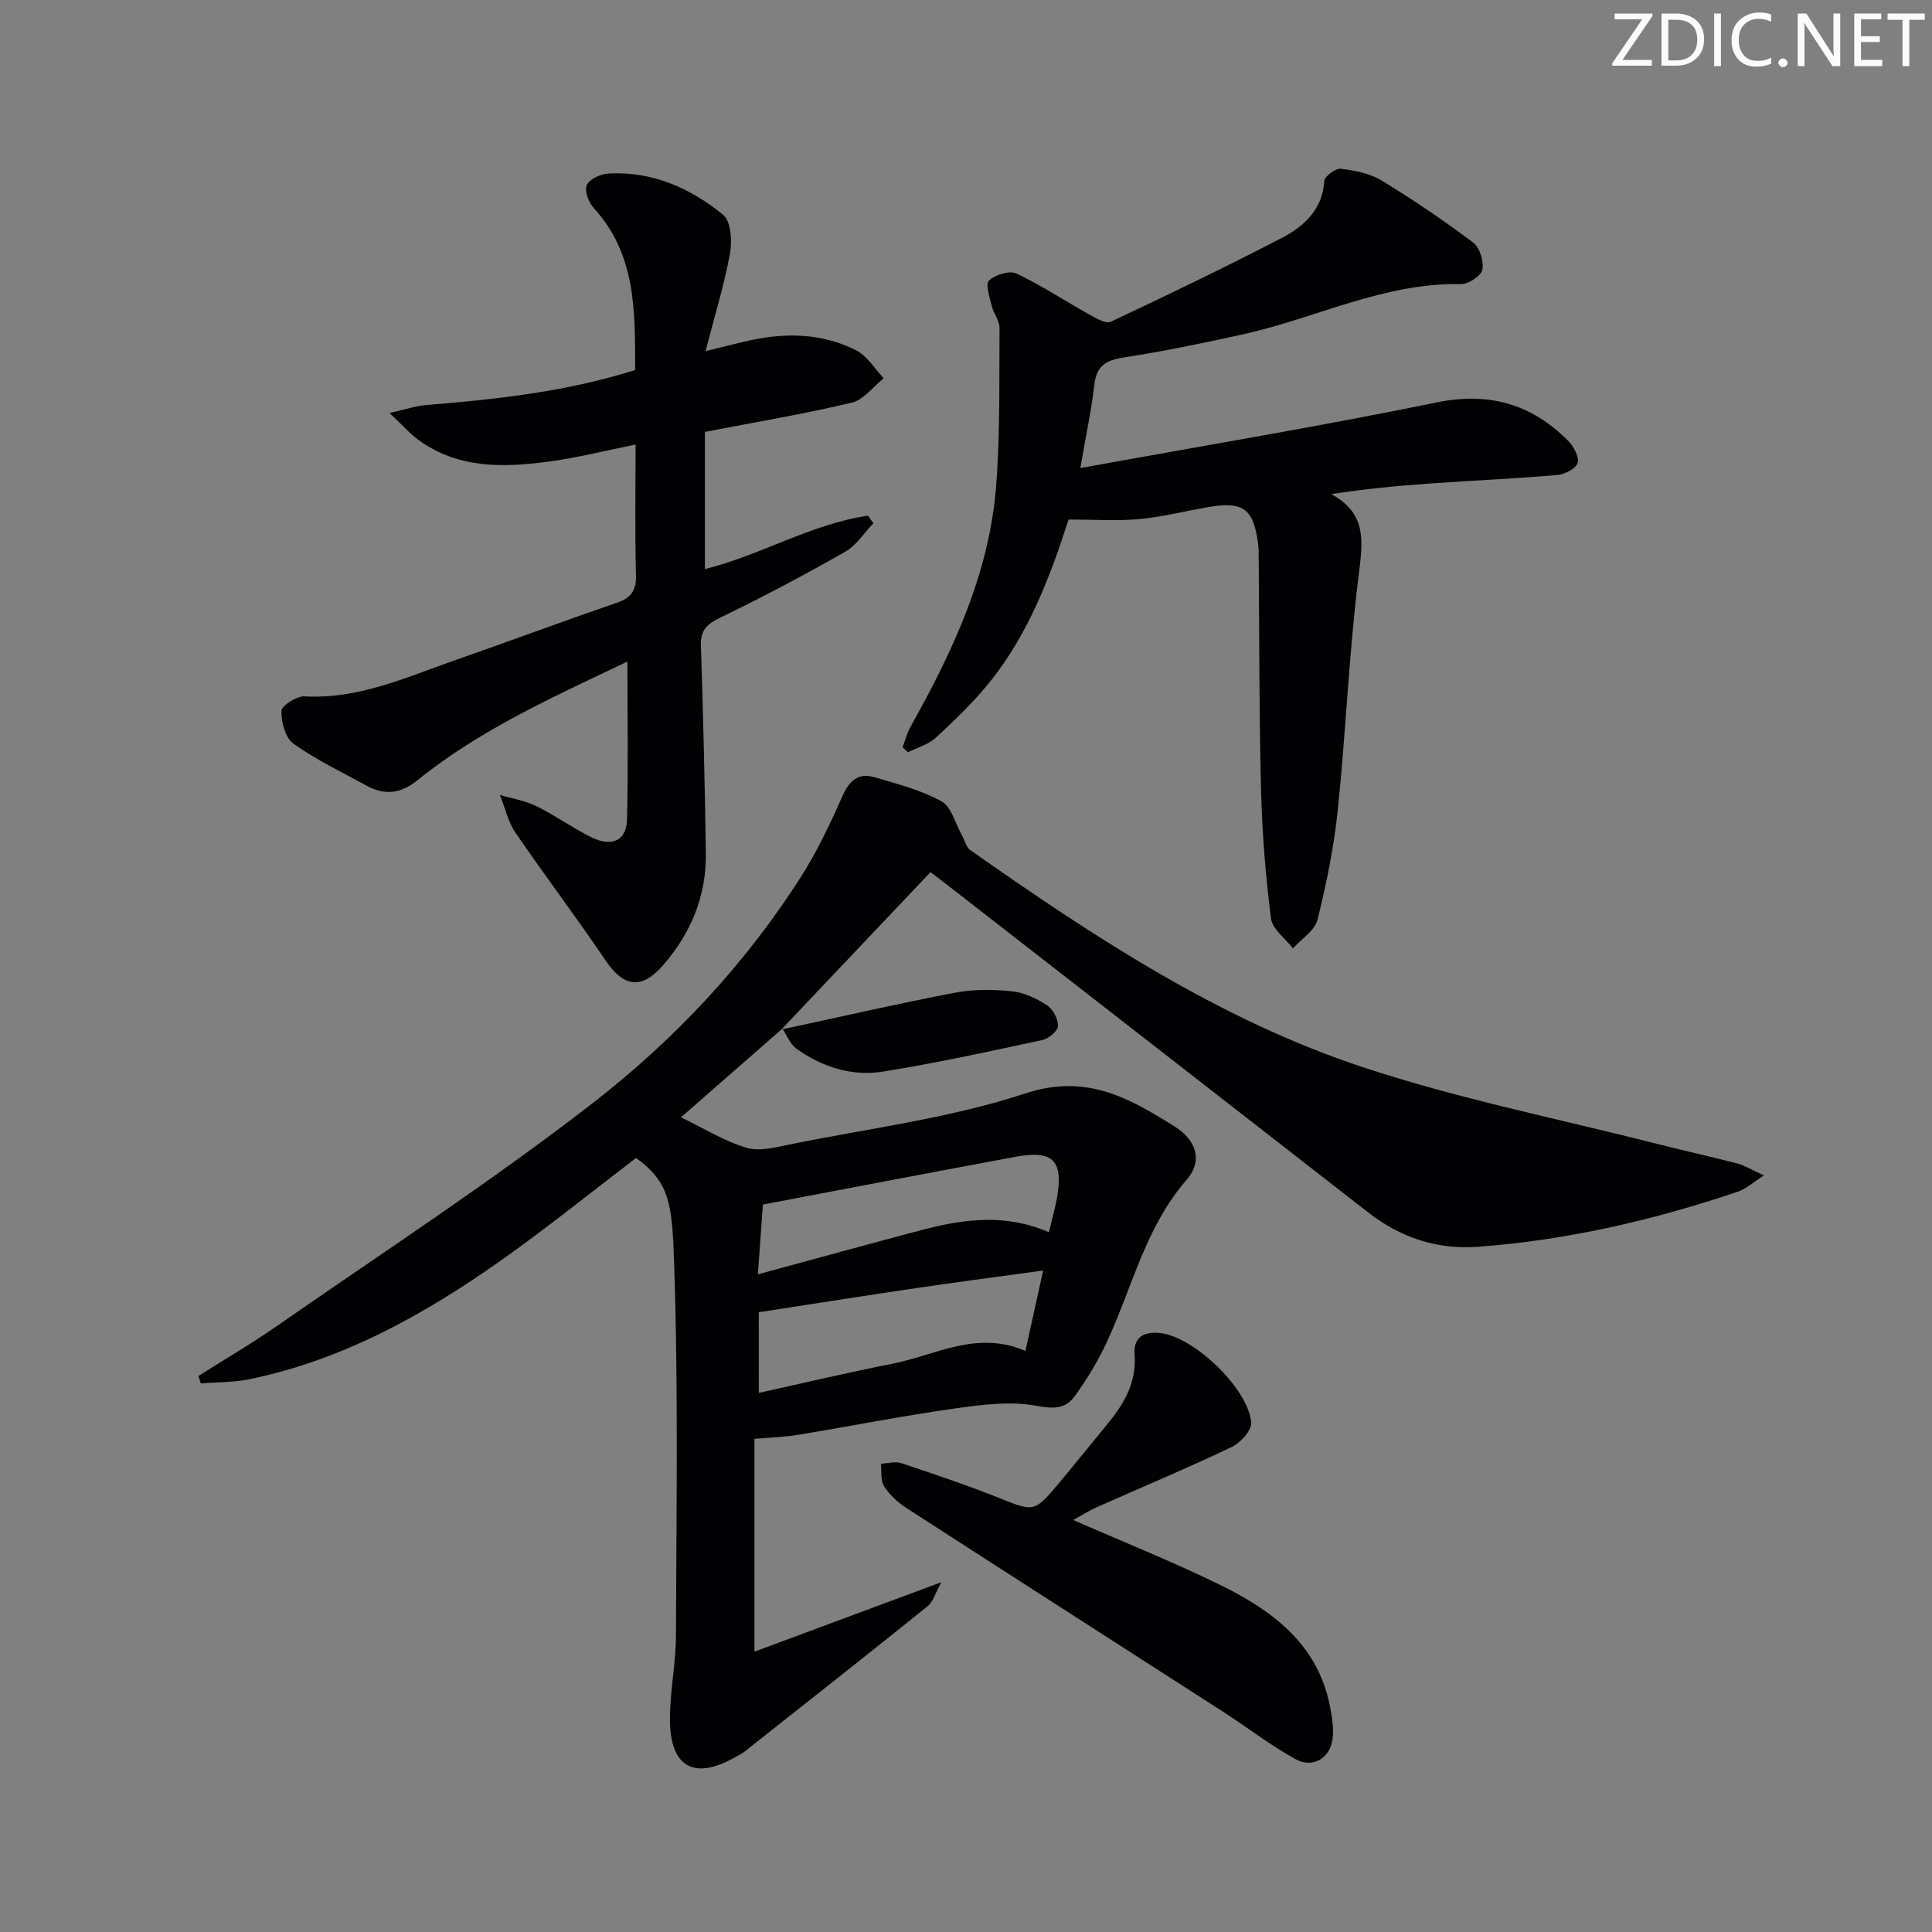 <svg enable-background="new 0 0 400 400" viewBox="0 0 400 400" xmlns="http://www.w3.org/2000/svg"><rect x="0" y="0" width="400" height="400" fill="#808080" stroke="none"/><g fill="#fafbfa"><path d="m342.2 3.2-6.3 9.2h6.1v1.2h-8.2v-.5l6.2-9.1h-5.7v-1.2h7.8v.4z"/><path d="m344 13.7v-10.9h3.1c1.6 0 3 .5 4.1 1.4 1.1 1 1.6 2.2 1.6 3.9s-.5 3-1.6 4-2.5 1.5-4.2 1.5h-3zm1.4-9.6v8.4h1.6c1.4 0 2.5-.4 3.2-1.1.8-.8 1.2-1.8 1.2-3.2s-.4-2.4-1.2-3.1-1.8-1-3.1-1z"/><path d="m356.3 2.8v10.9h-1.4v-10.9z"/><path d="m366.6 13.2c-.8.4-1.8.6-3 .6-1.6 0-2.8-.5-3.7-1.5s-1.4-2.3-1.4-3.9c0-1.7.5-3.2 1.6-4.2s2.4-1.6 4-1.6c1 0 1.9.1 2.6.4v1.5c-.8-.4-1.6-.6-2.6-.6-1.2 0-2.2.4-3 1.2s-1.1 1.9-1.1 3.3c0 1.3.4 2.3 1.1 3.1s1.6 1.1 2.8 1.1c1.1 0 2-.2 2.8-.7v1.3z"/><path d="m368.2 13c0-.3.1-.5.3-.6.2-.2.4-.3.6-.3.3 0 .5.1.7.3s.3.4.3.6-.1.5-.3.6c-.2.2-.4.3-.7.3s-.5-.1-.6-.3c-.2-.2-.3-.4-.3-.6z"/><path d="m381.1 13.7h-1.7l-5.5-8.4c-.2-.2-.3-.5-.4-.7 0 .2.1.8.1 1.5v7.6h-1.4v-10.9h1.8l5.3 8.3c.3.4.4.6.4.8 0-.3-.1-.8-.1-1.6v-7.5h1.4v10.9z"/><path d="m389.7 13.7h-5.8v-10.9h5.6v1.2h-4.2v3.5h3.9v1.2h-3.9v3.7h4.4z"/><path d="m398.4 4.1h-3.1v9.6h-1.4v-9.6h-3.1v-1.3h7.7v1.3z"/></g><path d="m161.96 212.98c-6.99 6.12-13.98 12.23-20.97 18.35 4.71 2.27 8.94 4.93 13.55 6.3 2.76.82 6.17-.12 9.19-.73 16.25-3.29 32.91-5.37 48.56-10.52 12.66-4.17 21.5.98 30.87 6.82 4.69 2.93 5.85 7.25 2.51 11.08-8.61 9.88-11.28 22.45-16.62 33.8-1.82 3.87-4.07 7.61-6.6 11.06-1.84 2.5-4.24 2.6-7.77 1.93-5.5-1.04-11.49-.24-17.16.56-10.84 1.54-21.59 3.67-32.39 5.45-2.74.45-5.54.52-8.93.82v44.06c13.16-4.89 25.22-9.37 38.69-14.38-1.29 2.33-1.71 4.07-2.82 4.96-12.58 10.12-25.26 20.11-37.92 30.11-.65.51-1.42.86-2.15 1.27-8.34 4.67-13.28 1.9-13.3-7.91-.01-5.79 1.23-11.58 1.25-17.38.08-25.78.5-51.58-.39-77.34-.42-11.92-.82-16.42-7.86-21.55-9.35 7.13-18.51 14.54-28.11 21.31-15.84 11.18-32.66 20.52-51.93 24.5-3.28.68-6.72.6-10.09.87-.16-.51-.33-1.03-.49-1.54 5.36-3.4 10.86-6.6 16.07-10.22 21.98-15.29 44.48-29.92 65.61-46.31 16.96-13.15 31.77-28.94 43.36-47.28 3.26-5.16 5.87-10.78 8.36-16.38 1.39-3.12 3.29-4.72 6.5-3.79 4.75 1.38 9.67 2.66 13.94 5 2.07 1.14 2.87 4.62 4.23 7.04.58 1.03.87 2.46 1.74 3.07 25.5 17.9 51.56 35.12 81.33 44.96 19.94 6.59 40.69 10.71 61.08 15.91 5.47 1.39 10.98 2.6 16.44 4.02 1.51.4 2.89 1.29 5.45 2.46-2.36 1.52-3.67 2.78-5.23 3.31-17.52 5.94-35.44 10.09-53.93 11.46-8.51.63-16.05-1.88-22.77-7.12-29.13-22.7-58.3-45.36-87.45-68.04-.9-.7-1.82-1.38-3.16-2.4-10.35 10.92-20.61 21.74-30.86 32.56 0 .02.17-.15.17-.15zm-4.85 75.4c9.33-2.05 18.47-4.23 27.68-6.04 8.92-1.76 17.45-7 27.51-2.64 1.24-5.62 2.37-10.73 3.67-16.65-8.99 1.24-17.48 2.34-25.96 3.59-10.75 1.58-21.48 3.29-32.91 5.04.01 4.27.01 9.86.01 16.7zm60.05-33.26c.64-2.68 1.28-4.9 1.68-7.15 1.35-7.68-.81-9.9-8.52-8.48-17.35 3.21-34.67 6.55-52.37 9.9-.34 4.74-.66 9.23-1.04 14.45 11.99-3.25 22.98-6.29 34.01-9.2 8.59-2.25 17.21-3.44 26.24.48z" fill="#010104"/><path d="m223.67 96.91c25.45-4.63 49.68-8.65 73.72-13.58 10.9-2.23 19.62.3 27.21 7.86 1.16 1.16 2.37 3.31 2.04 4.63-.29 1.15-2.65 2.39-4.19 2.52-8.76.76-17.56 1.14-26.34 1.76-6.71.47-13.41 1.11-20.49 2.2 7.37 4 6.56 9.72 5.71 16.52-2.03 16.14-2.66 32.45-4.33 48.64-.79 7.72-2.35 15.41-4.22 22.95-.56 2.26-3.33 3.98-5.09 5.94-1.58-2.06-4.27-3.99-4.55-6.21-1.12-8.88-1.84-17.84-2.06-26.79-.4-15.99-.34-31.99-.48-47.98-.01-.83.01-1.67-.09-2.5-.93-7.55-3.03-9.15-10.41-7.87-4.75.82-9.45 2.03-14.23 2.47-4.66.43-9.38.09-14.63.09-3.66 11.32-8.12 23.49-16.38 33.72-3.33 4.12-7.2 7.84-11.09 11.44-1.55 1.43-3.84 2.05-5.79 3.03-.37-.35-.74-.7-1.11-1.05.53-1.4.89-2.88 1.61-4.17 8.75-15.61 16.32-31.71 17.75-49.82.85-10.88.63-21.86.71-32.79.01-1.52-1.23-3.01-1.61-4.59-.43-1.77-1.36-4.51-.58-5.24 1.3-1.21 4.24-2.14 5.68-1.46 5.18 2.43 9.99 5.64 15.01 8.43 1.41.78 3.47 2.05 4.51 1.56 11.88-5.57 23.71-11.29 35.36-17.32 4.64-2.4 8.47-5.84 8.88-11.83.07-.97 2.33-2.66 3.4-2.53 2.9.35 6.04.96 8.48 2.45 6.51 3.96 12.84 8.26 18.93 12.83 1.37 1.03 2.25 3.89 1.9 5.62-.26 1.29-2.89 3.01-4.43 2.98-15.89-.32-29.95 7.02-44.95 10.36-8.24 1.83-16.53 3.54-24.87 4.83-3.67.57-5.64 1.74-6.08 5.64-.6 5.2-1.71 10.35-2.9 17.26z" fill="#010104"/><path d="m129.9 136.97c-14.97 7.16-30.33 13.95-43.49 24.58-3.48 2.82-6.8 3.15-10.54 1.1-5.09-2.79-10.4-5.32-15.1-8.67-1.69-1.2-2.56-4.5-2.5-6.8.03-1.09 3.17-3.1 4.8-3.01 11.06.62 20.81-3.86 30.81-7.36 11.28-3.94 22.49-8.12 33.8-12 2.99-1.02 4.07-2.53 3.99-5.74-.23-8.8-.08-17.61-.08-27.03-6.1 1.22-11.98 2.72-17.95 3.52-9.33 1.26-18.66 1.51-26.86-4.37-1.83-1.31-3.34-3.07-6.13-5.68 3.39-.76 5.45-1.48 7.57-1.65 14.56-1.18 29.03-2.75 43.28-7.25-.02-12.07.26-23.89-8.57-33.54-1.06-1.16-1.97-3.57-1.45-4.74.55-1.24 2.84-2.3 4.44-2.4 9.09-.52 17.03 3 23.82 8.57 1.62 1.33 1.86 5.43 1.39 8.01-1.18 6.44-3.13 12.75-5.05 20.19 3.85-.94 6.33-1.59 8.83-2.15 7.67-1.73 15.29-1.6 22.37 1.99 2.28 1.16 3.81 3.81 5.68 5.78-2.18 1.74-4.14 4.45-6.59 5.04-9.82 2.33-19.8 4.01-30.43 6.06v28.4c11.41-2.8 21.89-9.3 33.77-11.06.37.52.74 1.05 1.11 1.57-1.92 2-3.51 4.59-5.82 5.9-8.5 4.83-17.15 9.44-25.96 13.68-2.84 1.37-4.03 2.68-3.92 5.84.47 14.3.81 28.61 1.02 42.91.13 8.86-3.11 16.58-8.88 23.21-4.44 5.1-8.15 4.5-11.89-1.03-6.04-8.95-12.58-17.55-18.66-26.47-1.55-2.27-2.16-5.17-3.2-7.78 2.53.75 5.22 1.17 7.56 2.32 3.87 1.9 7.41 4.48 11.27 6.4 4.33 2.15 7.37.76 7.48-3.65.27-10.75.08-21.53.08-32.69z" fill="#010104"/><path d="m222.21 314.7c10.54 4.62 20.55 8.62 30.21 13.34 10.85 5.3 20.35 12.2 22.92 25.16.44 2.24.85 4.63.55 6.85-.55 4.02-4.1 6.13-7.68 4.16-5.2-2.86-9.94-6.57-14.95-9.79-21.92-14.12-43.88-28.16-65.77-42.32-1.74-1.13-3.38-2.7-4.47-4.44-.75-1.2-.46-3.05-.64-4.61 1.41-.07 2.95-.54 4.19-.13 6.76 2.25 13.53 4.53 20.14 7.16 7.45 2.96 7.4 3.14 12.73-3.25 3.2-3.83 6.32-7.72 9.5-11.57 3.57-4.31 6.43-8.8 5.96-14.83-.29-3.74 2.18-4.87 5.57-4.4 6.91.96 17.85 11.35 18.59 18.44.17 1.59-2.21 4.24-4.04 5.11-9.27 4.42-18.76 8.39-28.15 12.56-1.48.67-2.86 1.57-4.66 2.56z" fill="#010104"/><path d="m161.79 213.15c11.94-2.57 23.85-5.3 35.84-7.61 3.84-.74 7.93-.7 11.84-.31 2.52.25 5.12 1.48 7.28 2.88 1.25.81 2.34 2.86 2.3 4.32-.03 1.03-1.95 2.62-3.25 2.9-10.98 2.36-21.97 4.77-33.05 6.54-6.39 1.02-12.52-.96-17.83-4.72-1.31-.93-1.98-2.77-2.95-4.19-.01.02-.18.19-.18.19z" fill="#010104"/></svg>